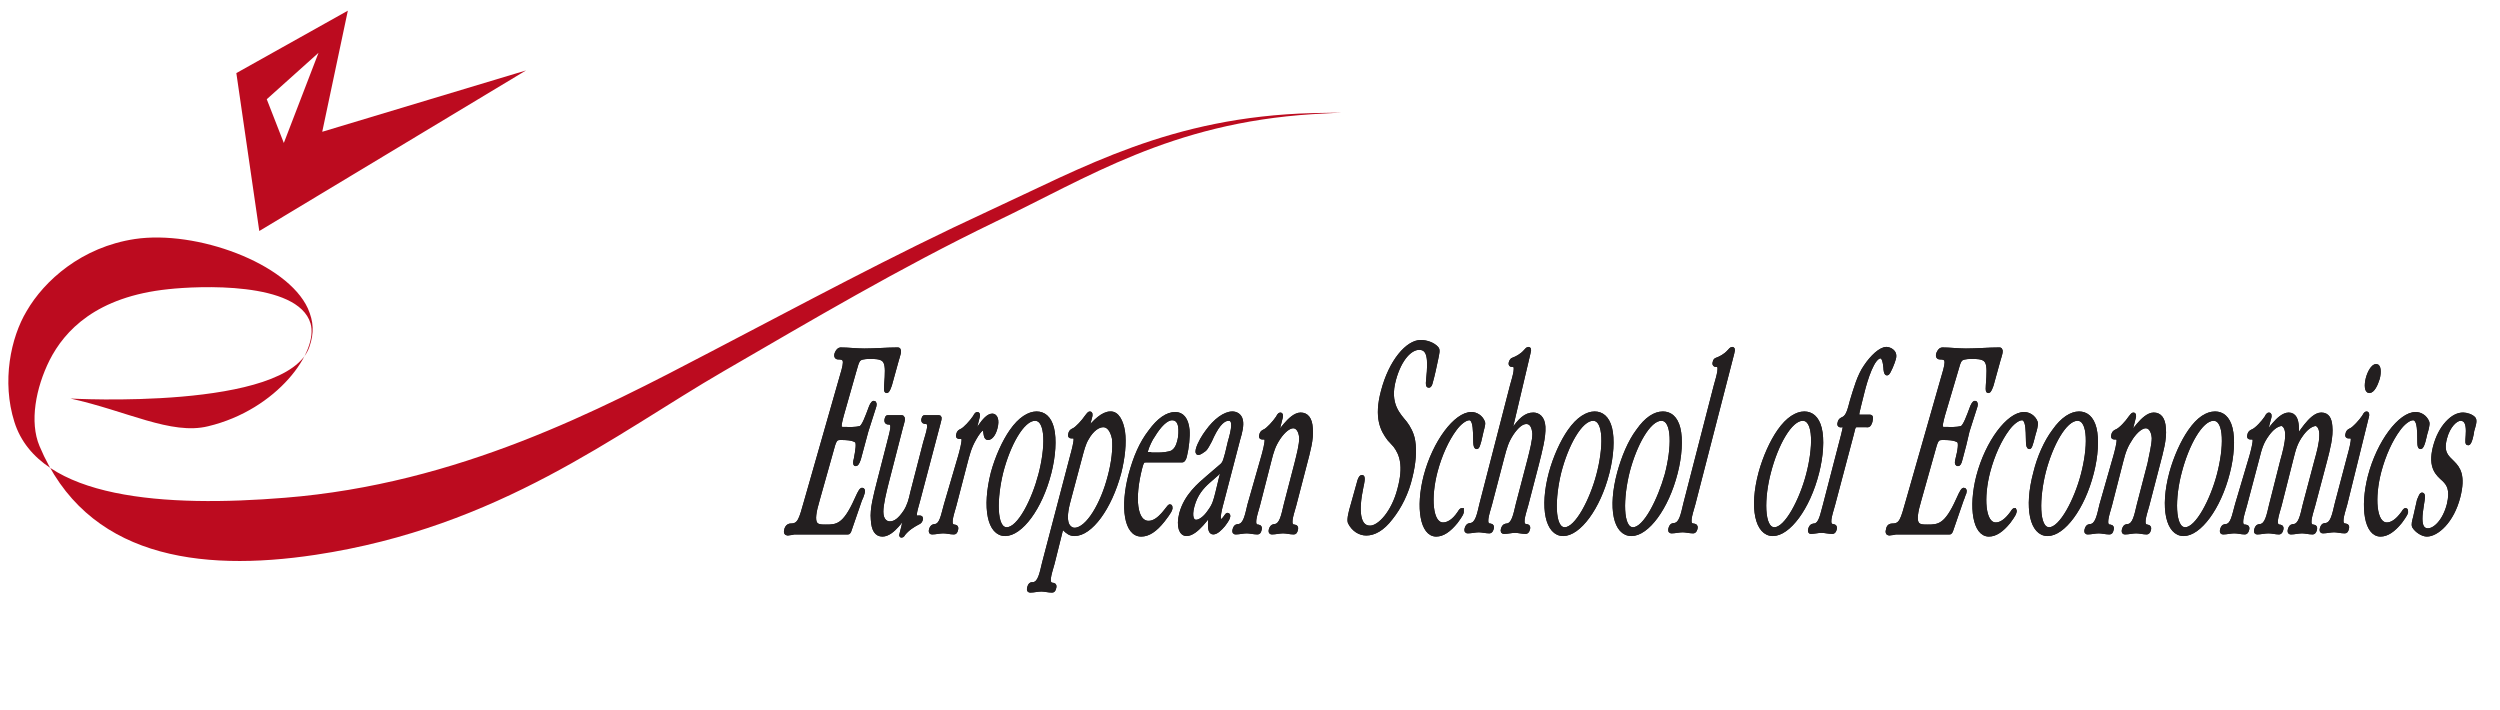 <?xml version="1.0" encoding="UTF-8"?> <!-- Generator: Adobe Illustrator 21.1.0, SVG Export Plug-In . SVG Version: 6.00 Build 0) --> <svg xmlns="http://www.w3.org/2000/svg" xmlns:xlink="http://www.w3.org/1999/xlink" id="Layer_1" x="0px" y="0px" viewBox="0 0 468.6 133.1" style="enable-background:new 0 0 468.6 133.1;" xml:space="preserve"> <style type="text/css"> .st0{fill-rule:evenodd;clip-rule:evenodd;fill:#231F20;stroke:#231F20;stroke-width:0.75;stroke-miterlimit:10;} .st1{fill:#231F20;stroke:#231F20;stroke-width:0.75;stroke-miterlimit:3.864;} .st2{fill:#BC0B1F;} </style> <g> <path class="st0" d="M175.9,79.4c0.1-0.5,0.4-1.2,0.1-1.2h-2.5c-0.2,0-0.3-0.1-0.4,0.3c-0.2,0.6,0.3,0.6,0.4,0.6 c1.2,0,0.5,1.8-0.1,3.9l-2.4,9.3c-0.3,1.4-0.6,2.5-1.3,3.6c-1,1.5-1.9,2.2-2.9,2.2c-0.8,0-1.6-0.6-1.6-2.2c0-1.4,0.6-3.8,1-5.4 l2.7-10.5c0.2-0.7,0.6-1.8,0.1-1.8h-2.4c-0.2,0-0.3-0.1-0.4,0.3c-0.2,0.7,0.2,0.7,0.4,0.7c1.2,0,0.5,1.8,0,3.9l-1.9,7.4 c-0.6,2.4-1.3,4.9-1.1,6.9c0.1,1.9,0.7,2.8,1.8,2.8c2,0,3.9-3.4,4.2-3.4c0.3,0-0.3,1.8-0.3,2l-0.3,1.2c-0.1,0.3-0.1,0.4,0,0.4 c0.1,0,0.3-0.2,0.3-0.3c0.9-1.1,1.8-1.6,2.7-2.1c0.2-0.1,0.5-0.2,0.6-0.6c0.1-0.3,0-0.4-0.2-0.4l-0.3,0c-1.1,0.2-0.5-1.3,0-3.2 L175.9,79.4z"></path> <path class="st1" d="M175.9,79.4c0.1-0.5,0.4-1.2,0.1-1.2h-2.5c-0.2,0-0.3-0.1-0.4,0.3c-0.2,0.6,0.3,0.6,0.4,0.6 c1.2,0,0.5,1.8-0.1,3.9l-2.4,9.3c-0.3,1.4-0.6,2.5-1.3,3.6c-1,1.5-1.9,2.2-2.9,2.2c-0.8,0-1.6-0.6-1.6-2.2c0-1.4,0.6-3.8,1-5.4 l2.7-10.5c0.2-0.7,0.6-1.8,0.1-1.8h-2.4c-0.2,0-0.3-0.1-0.4,0.3c-0.2,0.7,0.2,0.7,0.4,0.7c1.2,0,0.5,1.8,0,3.9l-1.9,7.4 c-0.6,2.4-1.3,4.9-1.1,6.9c0.1,1.9,0.7,2.8,1.8,2.8c2,0,3.9-3.4,4.2-3.4c0.3,0-0.3,1.8-0.3,2l-0.3,1.2c-0.1,0.3-0.1,0.4,0,0.4 c0.1,0,0.3-0.2,0.3-0.3c0.9-1.1,1.8-1.6,2.7-2.1c0.2-0.1,0.5-0.2,0.6-0.6c0.1-0.3,0-0.4-0.2-0.4l-0.3,0c-1.1,0.2-0.5-1.3,0-3.2 L175.9,79.4z"></path> <path class="st0" d="M177.3,94.6c-0.6,2.1-0.8,3.8-2,4c-0.2,0-0.6,0-0.8,0.7c-0.1,0.4,0,0.5,0.2,0.5c0.7,0,1.4-0.2,2.1-0.2 c0.7,0,1.3,0.2,2,0.2c0.2,0,0.3-0.1,0.4-0.5c0.2-0.6-0.2-0.6-0.4-0.6c-1.1-0.2-0.5-1.9,0.1-4l2-7.7c0.5-1.9,0.8-3.2,1.8-4.9 c0.4-0.7,1.1-1.8,1.6-1.8c0.6,0,0.2,1.8,0.9,1.8c0.5,0,1.1-0.7,1.4-1.9c0.4-1.5,0-2.3-0.6-2.3c-1.5,0-3.3,3.9-3.6,3.9 c-0.1,0,0.1-0.8,0.2-1l0.6-2.4c0.1-0.3,0.2-0.8,0-0.8c-0.2,0-0.4,0.4-0.5,0.6c-0.6,0.9-1.8,2.2-2.4,2.5c-0.2,0.1-0.6,0.2-0.7,0.8 c-0.1,0.3,0,0.4,0.2,0.4h0.3c0.2,0,0.5,0.1,0.5,0.4c0.1,0.5-0.4,2.4-0.6,3.1L177.3,94.6z"></path> <path class="st1" d="M177.3,94.6c-0.6,2.1-0.8,3.8-2,4c-0.2,0-0.6,0-0.8,0.7c-0.1,0.4,0,0.5,0.2,0.5c0.7,0,1.4-0.2,2.1-0.2 c0.7,0,1.3,0.2,2,0.2c0.2,0,0.3-0.1,0.4-0.5c0.2-0.6-0.2-0.6-0.4-0.6c-1.1-0.2-0.5-1.9,0.1-4l2-7.7c0.5-1.9,0.8-3.2,1.8-4.9 c0.4-0.7,1.1-1.8,1.6-1.8c0.6,0,0.2,1.8,0.9,1.8c0.5,0,1.1-0.7,1.4-1.9c0.4-1.5,0-2.3-0.6-2.3c-1.5,0-3.3,3.9-3.6,3.9 c-0.1,0,0.1-0.8,0.2-1l0.6-2.4c0.1-0.3,0.2-0.8,0-0.8c-0.2,0-0.4,0.4-0.5,0.6c-0.6,0.9-1.8,2.2-2.4,2.5c-0.2,0.1-0.6,0.2-0.7,0.8 c-0.1,0.3,0,0.4,0.2,0.4h0.3c0.2,0,0.5,0.1,0.5,0.4c0.1,0.5-0.4,2.4-0.6,3.1L177.3,94.6z"></path> <path class="st0" d="M188.4,100.1c2.9,0,6.6-4.8,8.3-11.5c0.8-3.1,1-6.3,0.5-8.3c-0.5-2-1.6-2.8-2.9-2.8c-1.4,0-3.1,1-4.7,3.3 c-1.4,2-2.7,4.9-3.5,7.8C184.4,95.3,185.5,100.1,188.4,100.1 M188.7,99.2c-2.4,0-2.2-6-1-10.8c1.3-5,3.9-9.9,6.3-9.9 c2.5,0,2.3,5.6,1,10.5C193.8,93.6,191.1,99.2,188.7,99.2"></path> <path class="st1" d="M188.4,100.1c2.9,0,6.6-4.8,8.3-11.5c0.8-3.1,1-6.3,0.5-8.3c-0.5-2-1.6-2.8-2.9-2.8c-1.4,0-3.1,1-4.7,3.3 c-1.4,2-2.7,4.9-3.5,7.8C184.4,95.3,185.5,100.1,188.4,100.1z M188.7,99.2c-2.4,0-2.2-6-1-10.8c1.3-5,3.9-9.9,6.3-9.9 c2.5,0,2.3,5.6,1,10.5C193.8,93.6,191.1,99.2,188.7,99.2z"></path> <path class="st0" d="M195.7,105.5c-0.5,2.1-0.8,3.8-2,4c-0.3,0-0.6-0.1-0.8,0.7c-0.1,0.4,0,0.5,0.2,0.5c0.7,0,1.4-0.2,2.1-0.2 c0.6,0,1.3,0.2,2,0.2c0.2,0,0.3-0.1,0.4-0.5c0.2-0.6-0.2-0.6-0.4-0.6c-1.1-0.2-0.5-1.9,0.1-4l1.3-5.2c0.1-0.3,0.3-1.5,0.5-1.5 c0.1,0,0.3,0.2,0.4,0.2c0.6,0.6,1.1,1,1.9,1c3,0,6.6-4.8,8.4-11.5c0.7-2.8,1-5.6,0.7-7.7c-0.3-1.9-1.1-3.5-2.4-3.4 c-1.3,0-2.9,1.4-4.5,3.5l0.7-2.7c0.1-0.3,0.2-0.8,0-0.8c-0.2,0-0.4,0.4-0.6,0.6c-0.6,0.9-1.8,2.2-2.4,2.5c-0.2,0.1-0.6,0.2-0.7,0.8 c-0.1,0.3,0,0.4,0.2,0.4h0.3c0.2,0,0.5,0.1,0.5,0.4c0.1,0.5-0.4,2.4-0.6,3.1L195.7,105.5z M208,89.3c-1.3,5.1-4.1,10-6.6,10 c-0.6,0-1.3-0.5-1.5-1.4c-0.3-1.3,0.1-3,0.6-4.8l2-7.5c0.3-1.1,0.6-2.4,1.2-3.4c1-1.8,2.2-2.5,3.1-2.5c1,0,1.7,1,2,2.5 C209,84.1,208.7,86.7,208,89.3"></path> <path class="st1" d="M195.7,105.5c-0.5,2.1-0.8,3.8-2,4c-0.3,0-0.6-0.1-0.8,0.7c-0.1,0.4,0,0.5,0.2,0.5c0.7,0,1.4-0.2,2.1-0.2 c0.6,0,1.3,0.2,2,0.2c0.2,0,0.3-0.1,0.4-0.5c0.2-0.6-0.2-0.6-0.4-0.6c-1.1-0.2-0.5-1.9,0.1-4l1.3-5.2c0.1-0.3,0.3-1.5,0.5-1.5 c0.1,0,0.3,0.2,0.4,0.2c0.6,0.6,1.1,1,1.9,1c3,0,6.6-4.8,8.4-11.5c0.7-2.8,1-5.6,0.7-7.7c-0.3-1.9-1.1-3.5-2.4-3.4 c-1.3,0-2.9,1.4-4.5,3.5l0.7-2.7c0.1-0.3,0.2-0.8,0-0.8c-0.2,0-0.4,0.4-0.6,0.6c-0.6,0.9-1.8,2.2-2.4,2.5c-0.2,0.1-0.6,0.2-0.7,0.8 c-0.1,0.3,0,0.4,0.2,0.4h0.3c0.2,0,0.5,0.1,0.5,0.4c0.1,0.5-0.4,2.4-0.6,3.1L195.7,105.5z M208,89.3c-1.3,5.1-4.1,10-6.6,10 c-0.6,0-1.3-0.5-1.5-1.4c-0.3-1.3,0.1-3,0.6-4.8l2-7.5c0.3-1.1,0.6-2.4,1.2-3.4c1-1.8,2.2-2.5,3.1-2.5c1,0,1.7,1,2,2.5 C209,84.1,208.7,86.7,208,89.3z"></path> <path class="st0" d="M221.6,86.3c0.2,0,0.4-0.4,0.5-0.8c0.4-1.6,0.6-3.7,0.5-4.9c-0.2-2.1-1.1-3-2.3-3c-1.5,0-3.1,1.1-4.7,3.3 c-1.7,2.2-2.8,4.8-3.7,8.1c-1.6,6.1-0.8,11.2,2,11.2c1.3,0,2.6-0.8,4.1-2.7c0.2-0.3,1.3-1.6,1.4-2.2c0-0.2,0-0.4-0.1-0.4 c-0.3,0-1.9,3.1-4,3.1c-2.6,0-3-4.7-1.6-10.2c0.4-1.6,0.6-1.5,1.3-1.5H221.6z M215.4,85.1c-0.2,0-0.8,0.1-0.6-0.6 c0.2-0.8,0.9-2.3,1.3-2.8c1.2-2,2.5-3.3,3.6-3.3c0.7,0,1.3,0.4,1.5,1.5c0.1,0.7,0.1,1.9-0.2,2.9c-0.3,1.2-0.8,1.7-1.3,2 c-0.7,0.3-1.9,0.4-2.6,0.4H215.4z"></path> <path class="st1" d="M221.6,86.3c0.2,0,0.4-0.4,0.5-0.8c0.4-1.6,0.6-3.7,0.5-4.9c-0.2-2.1-1.1-3-2.3-3c-1.5,0-3.1,1.1-4.7,3.3 c-1.7,2.2-2.8,4.8-3.7,8.1c-1.6,6.1-0.8,11.2,2,11.2c1.3,0,2.6-0.8,4.1-2.7c0.2-0.3,1.3-1.6,1.4-2.2c0-0.2,0-0.4-0.1-0.4 c-0.3,0-1.9,3.1-4,3.1c-2.6,0-3-4.7-1.6-10.2c0.4-1.6,0.6-1.5,1.3-1.5H221.6z M215.4,85.1c-0.2,0-0.8,0.1-0.6-0.6 c0.2-0.8,0.9-2.3,1.3-2.8c1.2-2,2.5-3.3,3.6-3.3c0.7,0,1.3,0.4,1.5,1.5c0.1,0.7,0.1,1.9-0.2,2.9c-0.3,1.2-0.8,1.7-1.3,2 c-0.7,0.3-1.9,0.4-2.6,0.4H215.4z"></path> <path class="st0" d="M226.4,89.5c-1.5,1.3-4.1,3.4-5,6.8c-0.6,2.4,0,3.8,1,3.8c1.9,0,4.2-3.7,4.4-3.7c0.3,0-0.5,3.4,0.6,3.4 c0.6,0,1.3-0.7,1.9-1.4c0.2-0.3,0.8-1,0.9-1.5c0.1-0.2,0-0.4-0.1-0.4c-0.2,0-0.7,1.2-1.3,1.2c-0.8,0,0-2.8,0.3-3.9l3-11.5 c0.4-1.3,0.7-2.6,0.5-3.5c-0.2-1-1-1.3-1.6-1.3c-1.4,0-3.2,1.3-4.7,3.4c-0.6,0.8-1.5,2.2-1.8,3.4c-0.1,0.5,0,0.6,0.1,0.6 c0.3,0,0.8-0.4,1.1-0.6c0.4-0.3,0.7-1,1.1-1.7c1.1-2.5,2.2-4.1,3.5-4.1c1.3,0,0.9,2,0.2,4.4L230,85c-0.5,1.8-0.5,1.9-1.5,2.7 L226.4,89.5z M228.8,88.2c0.1-0.1,0.2-0.2,0.3-0.2c0.2,0-0.1,1.2-0.2,1.4l-0.7,2.9c-0.4,1.6-0.6,2.4-1.5,3.6 c-0.8,1.2-1.8,1.9-2.5,1.9c-0.8,0-1.2-1-0.7-2.9c0.6-2.3,1.8-3.6,2.9-4.6L228.8,88.2z"></path> <path class="st1" d="M226.4,89.5c-1.5,1.3-4.1,3.4-5,6.8c-0.6,2.4,0,3.8,1,3.8c1.9,0,4.2-3.7,4.4-3.7c0.3,0-0.5,3.4,0.6,3.4 c0.6,0,1.3-0.7,1.9-1.4c0.2-0.3,0.8-1,0.9-1.5c0.1-0.2,0-0.4-0.1-0.4c-0.2,0-0.7,1.2-1.3,1.2c-0.8,0,0-2.8,0.3-3.9l3-11.5 c0.4-1.3,0.7-2.6,0.5-3.5c-0.2-1-1-1.3-1.6-1.3c-1.4,0-3.2,1.3-4.7,3.4c-0.6,0.8-1.5,2.2-1.8,3.4c-0.1,0.5,0,0.6,0.1,0.6 c0.3,0,0.8-0.4,1.1-0.6c0.4-0.3,0.7-1,1.1-1.7c1.1-2.5,2.2-4.1,3.5-4.1c1.3,0,0.9,2,0.2,4.4L230,85c-0.5,1.8-0.5,1.9-1.5,2.7 L226.4,89.5z M228.8,88.2c0.1-0.1,0.2-0.2,0.3-0.2c0.2,0-0.1,1.2-0.2,1.4l-0.7,2.9c-0.4,1.6-0.6,2.4-1.5,3.6 c-0.8,1.2-1.8,1.9-2.5,1.9c-0.8,0-1.2-1-0.7-2.9c0.6-2.3,1.8-3.6,2.9-4.6L228.8,88.2z"></path> <path class="st0" d="M234.2,94.6c-0.5,2.1-0.8,3.8-2,4c-0.3,0-0.6,0-0.8,0.7c-0.1,0.4,0,0.5,0.2,0.5c0.7,0,1.4-0.2,2.1-0.2 c0.6,0,1.3,0.2,2,0.2c0.2,0,0.3-0.1,0.4-0.5c0.2-0.6-0.2-0.6-0.4-0.6c-1.1-0.2-0.5-1.9,0.1-4l2.1-8.2c0.5-2,0.8-3,1.8-4.5 c0.9-1.3,1.9-2.1,2.7-2.1c0.8,0,1.4,0.8,1.5,2.2c0,1.3-0.5,3.2-0.9,4.8l-2,7.7c-0.5,2.1-0.8,3.8-2,4c-0.2,0-0.6,0-0.8,0.7 c-0.1,0.4,0,0.5,0.2,0.5c0.7,0,1.4-0.2,2.1-0.2c0.7,0,1.3,0.2,2,0.2c0.2,0,0.3-0.1,0.4-0.5c0.2-0.6-0.2-0.6-0.4-0.6 c-1.1-0.2-0.5-1.9,0.1-4l2-7.7c0.6-2.3,1.3-4.7,1.1-6.7c-0.1-1.8-0.8-2.6-1.9-2.6c-2,0-4.2,4-4.6,4l0.8-3.2c0.1-0.3,0.2-0.8,0-0.8 c-0.2,0-0.4,0.4-0.5,0.6c-0.6,0.9-1.8,2.2-2.4,2.5c-0.2,0.1-0.6,0.2-0.7,0.8c-0.1,0.3,0,0.4,0.2,0.4h0.3c0.2,0,0.5,0.1,0.5,0.4 c0.1,0.5-0.4,2.4-0.6,3.1L234.2,94.6z"></path> <path class="st1" d="M234.2,94.6c-0.5,2.1-0.8,3.8-2,4c-0.3,0-0.6,0-0.8,0.7c-0.1,0.4,0,0.5,0.2,0.5c0.7,0,1.4-0.2,2.1-0.2 c0.6,0,1.3,0.2,2,0.2c0.2,0,0.3-0.1,0.4-0.5c0.2-0.6-0.2-0.6-0.4-0.6c-1.1-0.2-0.5-1.9,0.1-4l2.1-8.2c0.5-2,0.8-3,1.8-4.5 c0.9-1.3,1.9-2.1,2.7-2.1c0.8,0,1.4,0.8,1.5,2.2c0,1.3-0.5,3.2-0.9,4.8l-2,7.7c-0.5,2.1-0.8,3.8-2,4c-0.2,0-0.6,0-0.8,0.7 c-0.1,0.4,0,0.5,0.2,0.5c0.7,0,1.4-0.2,2.1-0.2c0.7,0,1.3,0.2,2,0.2c0.2,0,0.3-0.1,0.4-0.5c0.2-0.6-0.2-0.6-0.4-0.6 c-1.1-0.2-0.5-1.9,0.1-4l2-7.7c0.6-2.3,1.3-4.7,1.1-6.7c-0.1-1.8-0.8-2.6-1.9-2.6c-2,0-4.2,4-4.6,4l0.8-3.2c0.1-0.3,0.2-0.8,0-0.8 c-0.2,0-0.4,0.4-0.5,0.6c-0.6,0.9-1.8,2.2-2.4,2.5c-0.2,0.1-0.6,0.2-0.7,0.8c-0.1,0.3,0,0.4,0.2,0.4h0.3c0.2,0,0.5,0.1,0.5,0.4 c0.1,0.5-0.4,2.4-0.6,3.1L234.2,94.6z"></path> <path class="st0" d="M277.6,81.3c0.1-0.6,0.5-1.7,0.4-2.1c-0.4-1.1-1.4-1.6-2.2-1.6c-2.9,0-6.9,5.2-8.6,11.7 c-1.5,5.9-0.6,10.9,2,10.9c1.2,0,2.4-0.8,3.7-2.4c0.2-0.3,1-1.3,1.1-1.8c0-0.2,0-0.4,0-0.4c-0.1,0-0.4,0.4-0.5,0.6 c-1,1.5-2.1,2.1-3,2.1c-2.4,0-2.7-5.1-1.4-10c0.8-3,2.1-5.9,3.6-7.9c0.8-1.1,1.9-2,2.7-2c1.7,0,0.7,5.4,1.4,5.4 C277.1,83.8,277.5,81.7,277.6,81.3"></path> <path class="st1" d="M277.6,81.3c0.1-0.6,0.5-1.7,0.4-2.1c-0.4-1.1-1.4-1.6-2.2-1.6c-2.9,0-6.9,5.2-8.6,11.7 c-1.5,5.9-0.6,10.9,2,10.9c1.2,0,2.4-0.8,3.7-2.4c0.2-0.3,1-1.3,1.1-1.8c0-0.2,0-0.4,0-0.4c-0.1,0-0.4,0.4-0.5,0.6 c-1,1.5-2.1,2.1-3,2.1c-2.4,0-2.7-5.1-1.4-10c0.8-3,2.1-5.9,3.6-7.9c0.8-1.1,1.9-2,2.7-2c1.7,0,0.7,5.4,1.4,5.4 C277.1,83.8,277.5,81.7,277.6,81.3z"></path> <path class="st0" d="M286.5,66.2c0.1-0.4,0.2-0.8,0-0.8c-0.2,0-0.4,0.3-0.6,0.5c-0.7,0.8-1.7,1.3-2.3,1.5c-0.1,0-0.3,0.2-0.4,0.5 c-0.2,0.6,0.2,0.5,0.4,0.5c1,0,0.3,2.1-0.2,3.9l-5.7,22.1c-0.5,2.1-0.8,3.8-2,4c-0.2,0-0.6,0-0.8,0.7c-0.1,0.4,0,0.5,0.2,0.5 c0.7,0,1.4-0.2,2.1-0.2c0.6,0,1.3,0.2,2,0.2c0.1,0,0.3-0.1,0.4-0.5c0.2-0.6-0.2-0.6-0.4-0.6c-1.1-0.2-0.5-1.9,0.1-4l2.3-8.8 c0.5-1.9,0.8-3,1.8-4.5c0.9-1.3,1.8-2.1,2.7-2.1c0.9,0,1.4,0.8,1.5,2.2c0,1.3-0.5,3.2-0.9,4.8l-2.2,8.4c-0.5,2.1-0.8,3.8-2,4 c-0.2,0-0.6,0-0.8,0.7c-0.1,0.4,0,0.5,0.2,0.5c0.7,0,1.4-0.2,2.1-0.2c0.6,0,1.3,0.2,2,0.2c0.1,0,0.3-0.1,0.4-0.5 c0.2-0.6-0.2-0.6-0.4-0.6c-1.1-0.2-0.5-1.9,0.1-4l2-7.7c0.6-2.4,1.3-5,1.2-6.9c-0.1-1.7-1-2.3-1.9-2.3c-1.4,0-2.5,1-3.9,3.1 c-0.1,0.1-0.3,0.3-0.4,0.3c-0.1,0-0.1-0.2,0-0.5L286.5,66.2z"></path> <path class="st1" d="M286.5,66.2c0.1-0.4,0.2-0.8,0-0.8c-0.2,0-0.4,0.3-0.6,0.5c-0.7,0.8-1.7,1.3-2.3,1.5c-0.1,0-0.3,0.2-0.4,0.5 c-0.2,0.6,0.2,0.5,0.4,0.5c1,0,0.3,2.1-0.2,3.9l-5.7,22.1c-0.5,2.1-0.8,3.8-2,4c-0.2,0-0.6,0-0.8,0.7c-0.1,0.4,0,0.5,0.2,0.5 c0.7,0,1.4-0.2,2.1-0.2c0.6,0,1.3,0.2,2,0.2c0.1,0,0.3-0.1,0.4-0.5c0.2-0.6-0.2-0.6-0.4-0.6c-1.1-0.2-0.5-1.9,0.1-4l2.3-8.8 c0.5-1.9,0.8-3,1.8-4.5c0.9-1.3,1.8-2.1,2.7-2.1c0.9,0,1.4,0.8,1.5,2.2c0,1.3-0.5,3.2-0.9,4.8l-2.2,8.4c-0.5,2.1-0.8,3.8-2,4 c-0.2,0-0.6,0-0.8,0.7c-0.1,0.4,0,0.5,0.2,0.5c0.7,0,1.4-0.2,2.1-0.2c0.6,0,1.3,0.2,2,0.2c0.1,0,0.3-0.1,0.4-0.5 c0.2-0.6-0.2-0.6-0.4-0.6c-1.1-0.2-0.5-1.9,0.1-4l2-7.7c0.6-2.4,1.3-5,1.2-6.9c-0.1-1.7-1-2.3-1.9-2.3c-1.4,0-2.5,1-3.9,3.1 c-0.1,0.1-0.3,0.3-0.4,0.3c-0.1,0-0.1-0.2,0-0.5L286.5,66.2z"></path> <path class="st0" d="M293,100.1c2.9,0,6.6-4.8,8.3-11.5c0.8-3.1,1-6.3,0.5-8.3c-0.5-2-1.6-2.8-2.9-2.8c-1.4,0-3.1,1-4.7,3.3 c-1.4,2-2.7,4.9-3.5,7.8C288.9,95.3,290.1,100.1,293,100.1 M293.3,99.2c-2.4,0-2.2-6-1-10.8c1.3-5,3.9-9.9,6.3-9.9 c2.5,0,2.3,5.6,1,10.5C298.4,93.6,295.6,99.2,293.3,99.2"></path> <path class="st1" d="M293,100.1c2.9,0,6.6-4.8,8.3-11.5c0.8-3.1,1-6.3,0.5-8.3c-0.5-2-1.6-2.8-2.9-2.8c-1.4,0-3.1,1-4.7,3.3 c-1.4,2-2.7,4.9-3.5,7.8C288.9,95.3,290.1,100.1,293,100.1z M293.3,99.2c-2.4,0-2.2-6-1-10.8c1.3-5,3.9-9.9,6.3-9.9 c2.5,0,2.3,5.6,1,10.5C298.4,93.6,295.6,99.2,293.3,99.2z"></path> <path class="st0" d="M305.8,100.1c2.9,0,6.6-4.8,8.3-11.5c0.8-3.1,1-6.3,0.5-8.3c-0.5-2-1.6-2.8-2.9-2.8c-1.5,0-3.1,1-4.7,3.3 c-1.5,2-2.7,4.9-3.5,7.8C301.7,95.3,302.8,100.1,305.8,100.1 M306.1,99.2c-2.4,0-2.2-6-1-10.8c1.3-5,3.9-9.9,6.3-9.9 c2.5,0,2.3,5.6,1,10.5C311.1,93.6,308.4,99.2,306.1,99.2"></path> <path class="st1" d="M305.8,100.1c2.9,0,6.6-4.8,8.3-11.5c0.8-3.1,1-6.3,0.5-8.3c-0.5-2-1.6-2.8-2.9-2.8c-1.5,0-3.1,1-4.7,3.3 c-1.5,2-2.7,4.9-3.5,7.8C301.7,95.3,302.8,100.1,305.8,100.1z M306.1,99.2c-2.4,0-2.2-6-1-10.8c1.3-5,3.9-9.9,6.3-9.9 c2.5,0,2.3,5.6,1,10.5C311.1,93.6,308.4,99.2,306.1,99.2z"></path> <path class="st0" d="M324.7,66.2c0.1-0.4,0.2-0.8,0-0.8c-0.2,0-0.4,0.3-0.6,0.5c-0.7,0.8-1.7,1.3-2.3,1.5c-0.1,0-0.4,0.2-0.4,0.5 c-0.2,0.6,0.3,0.5,0.4,0.5c1,0,0.3,2.1-0.2,3.9l-5.7,22.1c-0.5,2.1-0.8,3.8-2,4c-0.3,0-0.6,0-0.8,0.7c-0.1,0.4,0,0.5,0.2,0.5 c0.7,0,1.4-0.2,2.1-0.2c0.6,0,1.3,0.2,2,0.2c0.1,0,0.3-0.1,0.4-0.5c0.2-0.6-0.3-0.6-0.5-0.6c-1.1-0.2-0.5-1.9,0.1-4L324.7,66.2z"></path> <path class="st1" d="M324.7,66.2c0.1-0.4,0.2-0.8,0-0.8c-0.2,0-0.4,0.3-0.6,0.5c-0.7,0.8-1.7,1.3-2.3,1.5c-0.1,0-0.4,0.2-0.4,0.5 c-0.2,0.6,0.3,0.5,0.4,0.5c1,0,0.3,2.1-0.2,3.9l-5.7,22.1c-0.5,2.1-0.8,3.8-2,4c-0.3,0-0.6,0-0.8,0.7c-0.1,0.4,0,0.5,0.2,0.5 c0.7,0,1.4-0.2,2.1-0.2c0.6,0,1.3,0.2,2,0.2c0.1,0,0.3-0.1,0.4-0.5c0.2-0.6-0.3-0.6-0.5-0.6c-1.1-0.2-0.5-1.9,0.1-4L324.7,66.2z"></path> <path class="st0" d="M332.3,100.1c2.9,0,6.6-4.8,8.3-11.5c0.8-3.1,1-6.3,0.5-8.3c-0.5-2-1.6-2.8-2.9-2.8c-1.4,0-3.1,1-4.7,3.3 c-1.4,2-2.7,4.9-3.5,7.8C328.2,95.3,329.4,100.1,332.3,100.1 M332.6,99.2c-2.4,0-2.3-6-1-10.8c1.3-5,3.9-9.9,6.3-9.9 c2.5,0,2.3,5.6,1,10.5C337.7,93.6,334.9,99.2,332.6,99.2"></path> <path class="st1" d="M332.3,100.1c2.9,0,6.6-4.8,8.3-11.5c0.8-3.1,1-6.3,0.5-8.3c-0.5-2-1.6-2.8-2.9-2.8c-1.4,0-3.1,1-4.7,3.3 c-1.4,2-2.7,4.9-3.5,7.8C328.2,95.3,329.4,100.1,332.3,100.1z M332.6,99.2c-2.4,0-2.3-6-1-10.8c1.3-5,3.9-9.9,6.3-9.9 c2.5,0,2.3,5.6,1,10.5C337.7,93.6,334.9,99.2,332.6,99.2z"></path> <path class="st0" d="M347.1,81.4c0.4-1.7,0.4-1.7,1.2-1.7h1.5c0.3,0,0.5,0.2,0.8-0.7c0.1-0.6,0.2-0.9-0.1-0.9h-1.7 c-0.9,0-0.8-0.1-0.3-2.2l0.6-2.4c0.6-2.4,1.9-6.7,3.4-6.7c0.6,0,0.8,1.1,0.9,2.1c0,0.4,0.1,1.1,0.3,1.1c0.3,0,1.2-2.3,1.3-2.8 c0.4-1.4-1-1.8-1.4-1.8c-1.1,0-2.7,1.5-3.9,3.3c-1.2,1.7-1.9,4.2-2.6,6.5c-0.4,1.5-0.7,2.9-1.6,3.3c-0.2,0.1-0.6,0.2-0.7,0.8 c-0.2,0.6,0.4,0.4,0.5,0.4c0.7,0,0.5,0.3,0.2,1.7l-3.4,13.1c-0.6,2.1-0.8,3.8-2,4c-0.2,0-0.6,0-0.8,0.7c-0.1,0.4,0,0.5,0.1,0.5 c0.6,0,1.4-0.2,2-0.2c0.7,0,1.3,0.2,2.1,0.2c0.1,0,0.3-0.1,0.4-0.5c0.2-0.6-0.3-0.6-0.4-0.6c-1.1-0.2-0.5-1.9,0.1-4L347.1,81.4z"></path> <path class="st1" d="M347.1,81.4c0.4-1.7,0.4-1.7,1.2-1.7h1.5c0.3,0,0.5,0.2,0.8-0.7c0.1-0.6,0.2-0.9-0.1-0.9h-1.7 c-0.9,0-0.8-0.1-0.3-2.2l0.6-2.4c0.6-2.4,1.9-6.7,3.4-6.7c0.6,0,0.8,1.1,0.9,2.1c0,0.4,0.1,1.1,0.3,1.1c0.3,0,1.2-2.3,1.3-2.8 c0.4-1.4-1-1.8-1.4-1.8c-1.1,0-2.7,1.5-3.9,3.3c-1.2,1.7-1.9,4.2-2.6,6.5c-0.4,1.5-0.7,2.9-1.6,3.3c-0.2,0.1-0.6,0.2-0.7,0.8 c-0.2,0.6,0.4,0.4,0.5,0.4c0.7,0,0.5,0.3,0.2,1.7l-3.4,13.1c-0.6,2.1-0.8,3.8-2,4c-0.2,0-0.6,0-0.8,0.7c-0.1,0.4,0,0.5,0.1,0.5 c0.6,0,1.4-0.2,2-0.2c0.7,0,1.3,0.2,2.1,0.2c0.1,0,0.3-0.1,0.4-0.5c0.2-0.6-0.3-0.6-0.4-0.6c-1.1-0.2-0.5-1.9,0.1-4L347.1,81.4z"></path> <path class="st0" d="M381.2,81.3c0.2-0.6,0.5-1.7,0.4-2.1c-0.4-1.1-1.4-1.6-2.2-1.6c-2.9,0-6.9,5.2-8.6,11.7 c-1.5,5.9-0.6,10.9,2,10.9c1.2,0,2.4-0.8,3.7-2.4c0.2-0.3,1-1.3,1.1-1.8c0.1-0.2,0-0.4,0-0.4c-0.1,0-0.4,0.4-0.5,0.6 c-1.1,1.5-2.1,2.1-3,2.1c-2.4,0-2.7-5.1-1.4-10c0.8-3,2.1-5.9,3.6-7.9c0.8-1.1,1.9-2,2.7-2c1.7,0,0.7,5.4,1.4,5.4 C380.6,83.8,381.1,81.7,381.2,81.3"></path> <path class="st1" d="M381.2,81.3c0.2-0.6,0.5-1.7,0.4-2.1c-0.4-1.1-1.4-1.6-2.2-1.6c-2.9,0-6.9,5.2-8.6,11.7 c-1.5,5.9-0.6,10.9,2,10.9c1.2,0,2.4-0.8,3.7-2.4c0.2-0.3,1-1.3,1.1-1.8c0.1-0.2,0-0.4,0-0.4c-0.1,0-0.4,0.4-0.5,0.6 c-1.1,1.5-2.1,2.1-3,2.1c-2.4,0-2.7-5.1-1.4-10c0.8-3,2.1-5.9,3.6-7.9c0.8-1.1,1.9-2,2.7-2c1.7,0,0.7,5.4,1.4,5.4 C380.6,83.8,381.1,81.7,381.2,81.3z"></path> <path class="st0" d="M383.8,100.1c2.9,0,6.6-4.8,8.3-11.5c0.8-3.1,1-6.3,0.5-8.3c-0.5-2-1.6-2.8-2.9-2.8c-1.4,0-3.1,1-4.7,3.3 c-1.5,2-2.8,4.9-3.5,7.8C379.7,95.3,380.9,100.1,383.8,100.1 M384.1,99.2c-2.4,0-2.2-6-1-10.8c1.3-5,3.9-9.9,6.3-9.9 c2.5,0,2.3,5.6,1,10.5C389.2,93.6,386.4,99.2,384.1,99.2"></path> <path class="st1" d="M383.8,100.1c2.9,0,6.6-4.8,8.3-11.5c0.8-3.1,1-6.3,0.5-8.3c-0.5-2-1.6-2.8-2.9-2.8c-1.4,0-3.1,1-4.7,3.3 c-1.5,2-2.8,4.9-3.5,7.8C379.7,95.3,380.9,100.1,383.8,100.1z M384.1,99.2c-2.4,0-2.2-6-1-10.8c1.3-5,3.9-9.9,6.3-9.9 c2.5,0,2.3,5.6,1,10.5C389.2,93.6,386.4,99.2,384.1,99.2z"></path> <path class="st0" d="M393.9,94.6c-0.5,2.1-0.8,3.8-2,4c-0.3,0-0.6,0-0.8,0.7c-0.1,0.4,0,0.5,0.2,0.5c0.7,0,1.4-0.2,2.1-0.2 c0.6,0,1.3,0.2,2,0.2c0.2,0,0.3-0.1,0.4-0.5c0.2-0.6-0.2-0.6-0.4-0.6c-1.1-0.2-0.5-1.9,0.1-4l2.1-8.2c0.5-2,0.9-3,1.9-4.5 c0.9-1.3,1.9-2.1,2.7-2.1c0.8,0,1.4,0.8,1.5,2.2c0,1.3-0.5,3.2-0.8,4.8l-2,7.7c-0.5,2.1-0.8,3.8-2,4c-0.3,0-0.6,0-0.8,0.7 c-0.1,0.4,0,0.5,0.2,0.5c0.7,0,1.4-0.2,2.1-0.2c0.7,0,1.3,0.2,2,0.2c0.1,0,0.3-0.1,0.4-0.5c0.2-0.6-0.3-0.6-0.4-0.6 c-1.1-0.2-0.5-1.9,0.1-4l2-7.7c0.6-2.3,1.3-4.7,1.1-6.7c-0.1-1.8-0.8-2.6-1.9-2.6c-2,0-4.2,4-4.6,4l0.8-3.2c0.1-0.3,0.2-0.8,0-0.8 c-0.2,0-0.4,0.4-0.6,0.6c-0.6,0.9-1.8,2.2-2.5,2.5c-0.2,0.1-0.6,0.2-0.7,0.8c-0.1,0.3,0,0.4,0.2,0.4h0.3c0.2,0,0.5,0.1,0.5,0.4 c0.1,0.5-0.4,2.4-0.6,3.1L393.9,94.6z"></path> <path class="st1" d="M393.9,94.6c-0.5,2.1-0.8,3.8-2,4c-0.3,0-0.6,0-0.8,0.7c-0.1,0.4,0,0.5,0.2,0.5c0.7,0,1.4-0.2,2.1-0.2 c0.6,0,1.3,0.2,2,0.2c0.2,0,0.3-0.1,0.4-0.5c0.2-0.6-0.2-0.6-0.4-0.6c-1.1-0.2-0.5-1.9,0.1-4l2.1-8.2c0.5-2,0.9-3,1.9-4.5 c0.9-1.3,1.9-2.1,2.7-2.1c0.8,0,1.4,0.8,1.5,2.2c0,1.3-0.5,3.2-0.8,4.8l-2,7.7c-0.5,2.1-0.8,3.8-2,4c-0.3,0-0.6,0-0.8,0.7 c-0.1,0.4,0,0.5,0.2,0.5c0.7,0,1.4-0.2,2.1-0.2c0.7,0,1.3,0.2,2,0.2c0.1,0,0.3-0.1,0.4-0.5c0.2-0.6-0.3-0.6-0.4-0.6 c-1.1-0.2-0.5-1.9,0.1-4l2-7.7c0.6-2.3,1.3-4.7,1.1-6.7c-0.1-1.8-0.8-2.6-1.9-2.6c-2,0-4.2,4-4.6,4l0.8-3.2c0.1-0.3,0.2-0.8,0-0.8 c-0.2,0-0.4,0.4-0.6,0.6c-0.6,0.9-1.8,2.2-2.5,2.5c-0.2,0.1-0.6,0.2-0.7,0.8c-0.1,0.3,0,0.4,0.2,0.4h0.3c0.2,0,0.5,0.1,0.5,0.4 c0.1,0.5-0.4,2.4-0.6,3.1L393.9,94.6z"></path> <path class="st0" d="M409.3,100.1c2.9,0,6.6-4.8,8.3-11.5c0.8-3.1,1-6.3,0.5-8.3c-0.5-2-1.6-2.8-2.9-2.8c-1.5,0-3.1,1-4.7,3.3 c-1.4,2-2.7,4.9-3.5,7.8C405.2,95.3,406.4,100.1,409.3,100.1 M409.6,99.2c-2.4,0-2.3-6-1-10.8c1.3-5,3.9-9.9,6.3-9.9 c2.5,0,2.3,5.6,1,10.5C414.7,93.6,411.9,99.2,409.6,99.2"></path> <path class="st1" d="M409.3,100.1c2.9,0,6.6-4.8,8.3-11.5c0.8-3.1,1-6.3,0.5-8.3c-0.5-2-1.6-2.8-2.9-2.8c-1.5,0-3.1,1-4.7,3.3 c-1.4,2-2.7,4.9-3.5,7.8C405.2,95.3,406.4,100.1,409.3,100.1z M409.6,99.2c-2.4,0-2.3-6-1-10.8c1.3-5,3.9-9.9,6.3-9.9 c2.5,0,2.3,5.6,1,10.5C414.7,93.6,411.9,99.2,409.6,99.2z"></path> <path class="st0" d="M419.3,94.6c-0.6,2.1-0.8,3.8-2,4c-0.3,0-0.6,0-0.8,0.7c-0.1,0.4,0,0.5,0.2,0.5c0.7,0,1.4-0.2,2.1-0.2 c0.7,0,1.3,0.2,2,0.2c0.1,0,0.3-0.1,0.4-0.5c0.2-0.6-0.2-0.6-0.5-0.6c-1.1-0.2-0.5-1.9,0.1-4l2.3-8.7c0.5-2,0.8-3.1,1.9-4.6 c0.8-1.1,1.6-1.7,2.4-1.9c0.7-0.2,1.4,0.7,1.3,2.2c0,1.3-0.5,3.2-0.9,4.6l-2.1,8.3c-0.5,2.1-0.8,3.8-2,4c-0.3,0-0.6,0-0.8,0.7 c-0.1,0.4,0,0.5,0.2,0.5c0.6,0,1.4-0.2,2.1-0.2c0.7,0,1.3,0.2,2,0.2c0.1,0,0.3-0.1,0.4-0.5c0.2-0.6-0.2-0.6-0.4-0.6 c-1.1-0.2-0.5-1.9,0.1-4l2.2-8.7c0.5-2,0.8-3.1,1.9-4.6c0.8-1.1,1.6-1.7,2.4-1.9c0.7-0.2,1.4,0.7,1.3,2.2c0,1.3-0.5,3.2-0.9,4.6 l-2.2,8.3c-0.5,2.1-0.8,3.8-2,4c-0.3,0-0.6,0-0.8,0.7c-0.1,0.4,0,0.5,0.2,0.5c0.7,0,1.4-0.2,2.1-0.2c0.6,0,1.3,0.2,2,0.2 c0.1,0,0.3-0.1,0.4-0.5c0.2-0.6-0.2-0.6-0.4-0.6c-1.1-0.2-0.5-1.9,0.1-4l2.2-8.3c0.6-2.3,1.2-4.6,1-6.5c-0.1-1.3-0.5-2.2-1.7-2.2 c-2,0-4.2,4.2-4.5,4.2c-0.3,0,0.6-4.2-1.6-4.2c-1.9,0-4,3.7-4.3,3.7c-0.2,0,0.4-2.2,0.6-2.9c0.1-0.3,0.2-0.8,0-0.8 c-0.2,0-0.4,0.4-0.5,0.6c-0.6,0.9-1.8,2.2-2.5,2.5c-0.2,0.1-0.6,0.2-0.7,0.8c-0.1,0.3,0,0.4,0.2,0.4h0.3c0.2,0,0.5,0.1,0.5,0.4 c0.1,0.5-0.4,2.4-0.6,3.1L419.3,94.6z"></path> <path class="st1" d="M419.3,94.6c-0.6,2.1-0.8,3.8-2,4c-0.3,0-0.6,0-0.8,0.7c-0.1,0.4,0,0.5,0.2,0.5c0.7,0,1.4-0.2,2.1-0.2 c0.7,0,1.3,0.2,2,0.2c0.1,0,0.3-0.1,0.4-0.5c0.2-0.6-0.2-0.6-0.5-0.6c-1.1-0.2-0.5-1.9,0.1-4l2.3-8.7c0.5-2,0.8-3.1,1.9-4.6 c0.8-1.1,1.6-1.7,2.4-1.9c0.7-0.2,1.4,0.7,1.3,2.2c0,1.3-0.5,3.2-0.9,4.6l-2.1,8.3c-0.5,2.1-0.8,3.8-2,4c-0.3,0-0.6,0-0.8,0.7 c-0.1,0.4,0,0.5,0.2,0.5c0.6,0,1.4-0.2,2.1-0.2c0.7,0,1.3,0.2,2,0.2c0.1,0,0.3-0.1,0.4-0.5c0.2-0.6-0.2-0.6-0.4-0.6 c-1.1-0.2-0.5-1.9,0.1-4l2.2-8.7c0.5-2,0.8-3.1,1.9-4.6c0.8-1.1,1.6-1.7,2.4-1.9c0.7-0.2,1.4,0.7,1.3,2.2c0,1.3-0.5,3.2-0.9,4.6 l-2.2,8.3c-0.5,2.1-0.8,3.8-2,4c-0.3,0-0.6,0-0.8,0.7c-0.1,0.4,0,0.5,0.2,0.5c0.7,0,1.4-0.2,2.1-0.2c0.6,0,1.3,0.2,2,0.2 c0.1,0,0.3-0.1,0.4-0.5c0.2-0.6-0.2-0.6-0.4-0.6c-1.1-0.2-0.5-1.9,0.1-4l2.2-8.3c0.6-2.3,1.2-4.6,1-6.5c-0.1-1.3-0.5-2.2-1.7-2.2 c-2,0-4.2,4.2-4.5,4.2c-0.3,0,0.6-4.2-1.6-4.2c-1.9,0-4,3.7-4.3,3.7c-0.2,0,0.4-2.2,0.6-2.9c0.1-0.3,0.2-0.8,0-0.8 c-0.2,0-0.4,0.4-0.5,0.6c-0.6,0.9-1.8,2.2-2.5,2.5c-0.2,0.1-0.6,0.2-0.7,0.8c-0.1,0.3,0,0.4,0.2,0.4h0.3c0.2,0,0.5,0.1,0.5,0.4 c0.1,0.5-0.4,2.4-0.6,3.1L419.3,94.6z"></path> <path class="st0" d="M443.6,78.3c0.1-0.3,0.2-0.8,0-0.8c-0.2,0-0.4,0.4-0.5,0.6c-0.6,0.9-1.8,2.2-2.4,2.5c-0.2,0.1-0.6,0.2-0.7,0.8 c-0.1,0.3,0,0.4,0.2,0.4h0.3c0.2,0,0.5,0.1,0.5,0.4c0.1,0.5-0.4,2.4-0.6,3.1l-2.4,9.1c-0.5,2.1-0.8,3.8-2,4c-0.3,0-0.6,0-0.8,0.7 c-0.1,0.4,0,0.5,0.2,0.5c0.7,0,1.4-0.2,2.1-0.2c0.6,0,1.3,0.2,2,0.2c0.2,0,0.3-0.1,0.4-0.5c0.2-0.6-0.2-0.6-0.4-0.6 c-1.1-0.2-0.5-1.9,0.1-4L443.6,78.3z M444.1,73.3c0.6,0,1.2-1.1,1.6-2.4c0.3-1.2,0.2-2.3-0.3-2.3c-0.6,0-1.3,1.2-1.6,2.4 C443.5,72.2,443.6,73.3,444.1,73.3"></path> <path class="st1" d="M443.6,78.3c0.1-0.3,0.2-0.8,0-0.8c-0.2,0-0.4,0.4-0.5,0.6c-0.6,0.9-1.8,2.2-2.4,2.5c-0.2,0.1-0.6,0.2-0.7,0.8 c-0.1,0.3,0,0.4,0.2,0.4h0.3c0.2,0,0.5,0.1,0.5,0.4c0.1,0.5-0.4,2.4-0.6,3.1l-2.4,9.1c-0.5,2.1-0.8,3.8-2,4c-0.3,0-0.6,0-0.8,0.7 c-0.1,0.4,0,0.5,0.2,0.5c0.7,0,1.4-0.2,2.1-0.2c0.6,0,1.3,0.2,2,0.2c0.2,0,0.3-0.1,0.4-0.5c0.2-0.6-0.2-0.6-0.4-0.6 c-1.1-0.2-0.5-1.9,0.1-4L443.6,78.3z M444.1,73.3c0.6,0,1.2-1.1,1.6-2.4c0.3-1.2,0.2-2.3-0.3-2.3c-0.6,0-1.3,1.2-1.6,2.4 C443.5,72.2,443.6,73.3,444.1,73.3z"></path> <path class="st0" d="M454.6,81.3c0.2-0.6,0.5-1.7,0.4-2.1c-0.4-1.1-1.4-1.6-2.2-1.6c-2.9,0-6.9,5.2-8.6,11.7 c-1.5,5.9-0.6,10.9,2,10.9c1.2,0,2.4-0.8,3.7-2.4c0.2-0.3,1-1.3,1.1-1.8c0-0.2,0-0.4-0.1-0.4c-0.1,0-0.4,0.4-0.5,0.6 c-1.1,1.5-2.1,2.1-3,2.1c-2.4,0-2.7-5.1-1.4-10c0.8-3,2.1-5.9,3.6-7.9c0.8-1.1,1.9-2,2.7-2c1.8,0,0.8,5.4,1.4,5.4 C454.1,83.8,454.5,81.7,454.6,81.3"></path> <path class="st1" d="M454.6,81.3c0.2-0.6,0.5-1.7,0.4-2.1c-0.4-1.1-1.4-1.6-2.2-1.6c-2.9,0-6.9,5.2-8.6,11.7 c-1.5,5.9-0.6,10.9,2,10.9c1.2,0,2.4-0.8,3.7-2.4c0.2-0.3,1-1.3,1.1-1.8c0-0.2,0-0.4-0.1-0.4c-0.1,0-0.4,0.4-0.5,0.6 c-1.1,1.5-2.1,2.1-3,2.1c-2.4,0-2.7-5.1-1.4-10c0.8-3,2.1-5.9,3.6-7.9c0.8-1.1,1.9-2,2.7-2c1.8,0,0.8,5.4,1.4,5.4 C454.1,83.8,454.5,81.7,454.6,81.3z"></path> <path class="st0" d="M452.7,96.9c-0.2,0.8-0.4,1.4-0.2,1.8c0.5,0.8,1.6,1.5,2.4,1.5c1.8,0,4.7-2.4,5.9-7.1c2-7.9-4-5.4-2.5-11 c0.6-2.3,2-3.6,2.9-3.6c2.3,0,0.9,4.6,1.4,4.6c0.4,0,0.8-2.1,0.8-2.4c0.2-0.7,0.6-1.8,0.3-2.2c-0.4-0.5-1.4-0.8-2-0.8 c-0.9,0-1.9,0.4-3,1.6c-1,1.1-1.8,2.6-2.3,4.5c-1,3.9,0.6,5.1,1.7,6.1c0.8,0.8,1.6,1.8,0.9,4.7c-0.8,3.1-2.6,4.8-3.9,4.8 c-2.9,0-0.3-6.7-1.1-6.7c-0.2,0-0.4,0.7-0.6,1.1L452.7,96.9z"></path> <path class="st1" d="M452.7,96.9c-0.2,0.8-0.4,1.4-0.2,1.8c0.5,0.8,1.6,1.5,2.4,1.5c1.8,0,4.7-2.4,5.9-7.1c2-7.9-4-5.4-2.5-11 c0.6-2.3,2-3.6,2.9-3.6c2.3,0,0.9,4.6,1.4,4.6c0.4,0,0.8-2.1,0.8-2.4c0.2-0.7,0.6-1.8,0.3-2.2c-0.4-0.5-1.4-0.8-2-0.8 c-0.9,0-1.9,0.4-3,1.6c-1,1.1-1.8,2.6-2.3,4.5c-1,3.9,0.6,5.1,1.7,6.1c0.8,0.8,1.6,1.8,0.9,4.7c-0.8,3.1-2.6,4.8-3.9,4.8 c-2.9,0-0.3-6.7-1.1-6.7c-0.2,0-0.4,0.7-0.6,1.1L452.7,96.9z"></path> <path class="st0" d="M261.5,83.5c1.2,1.6,2,3.8,0.8,8.2c-1.1,4.3-3.7,7.2-5.5,7.2c-2.2,0-2.6-3-1.6-7.7c0.1-0.4,0.4-1.8,0.1-1.8 c-0.3,0-0.5,0.7-0.6,1.1c-0.4,1.4-0.8,2.8-1.2,4.3c-0.3,1-0.7,2.5-0.5,3.1c0.7,1.4,1.9,2.1,3.1,2.1c1.4,0,3-0.8,4.6-2.9 c1.6-2,3-4.7,3.7-7.8c0.6-2.4,0.8-4.8,0.5-6.6c-0.2-1.4-0.9-2.6-1.5-3.4c-1.2-1.5-3.4-3.5-2.1-8.2c1.1-4,3.1-5.9,4.7-5.9 c1.9,0,2.1,2,1.7,5.8c0,0.4-0.2,1.3,0.1,1.3c0.2,0,0.3-0.3,0.4-0.7c0.4-1.4,0.7-2.9,1-4.3c0.2-1,0.4-1.7,0.1-2 c-0.7-0.8-2-1.2-3-1.2c-2.4,0-5.6,3.5-7.1,9.3c-1.3,4.9-0.1,7.2,1.2,8.9L261.5,83.5z"></path> <path class="st1" d="M261.5,83.5c1.2,1.6,2,3.8,0.8,8.2c-1.1,4.3-3.7,7.2-5.5,7.2c-2.2,0-2.6-3-1.6-7.7c0.1-0.4,0.4-1.8,0.1-1.8 c-0.3,0-0.5,0.7-0.6,1.1c-0.4,1.4-0.8,2.8-1.2,4.3c-0.3,1-0.7,2.5-0.5,3.1c0.7,1.4,1.9,2.1,3.1,2.1c1.4,0,3-0.8,4.6-2.9 c1.6-2,3-4.7,3.7-7.8c0.6-2.4,0.8-4.8,0.5-6.6c-0.2-1.4-0.9-2.6-1.5-3.4c-1.2-1.5-3.4-3.5-2.1-8.2c1.1-4,3.1-5.9,4.7-5.9 c1.9,0,2.1,2,1.7,5.8c0,0.4-0.2,1.3,0.1,1.3c0.2,0,0.3-0.3,0.4-0.7c0.4-1.4,0.7-2.9,1-4.3c0.2-1,0.4-1.7,0.1-2 c-0.7-0.8-2-1.2-3-1.2c-2.4,0-5.6,3.5-7.1,9.3c-1.3,4.9-0.1,7.2,1.2,8.9L261.5,83.5z"></path> <path class="st0" d="M366.6,69.7c0.3-0.9,0.5-2.2,1.1-2.5c0.5-0.3,1.6-0.3,1.9-0.3c0.8,0,1.9,0,2.5,0.5c0.6,0.5,0.7,1.5,0.6,3.3 l-0.1,1.5c0,0.4-0.1,1.1,0.1,1.1c0.2,0,0.5-0.8,0.6-1.1l1.3-4.7c0.2-0.7,0.7-2,0.2-2c-2.1,0-4.2,0.2-6.3,0.2c-1.5,0-3-0.2-4.5-0.2 c-0.2,0-0.5,0.3-0.7,0.8c-0.2,0.7,0.2,0.7,0.4,0.7c1.7,0,1.3,1.1,0.3,4.5l-6.4,22.4c-1,3.5-1.2,4.6-2.9,4.6c-0.3,0-0.7,0.1-0.8,0.7 c-0.2,0.6,0,0.8,0.2,0.8c0.2,0,0.5-0.1,0.8-0.1c0.3-0.1,0.6-0.1,0.8-0.1h9.6c0.2,0,0.2,0.1,0.4-0.3l2-5.8c0.2-0.4,0.3-0.9,0.5-1.3 c0.1-0.4,0.1-0.6-0.1-0.6c-0.3,0-0.9,1.5-1.1,1.9c-2.2,4.9-3.6,5-5.7,5c-1.9,0-3-0.1-1.5-5.1l2.7-9.6c0.5-1.9,0.8-1.9,1.8-1.9 c0.7,0,2,0,2.8,0.5c0.5,0.3,0.2,1.9-0.2,3.5c-0.1,0.3-0.2,0.9,0.1,0.9c0.1,0,0.3-0.1,0.5-1c0.5-1.8,0.9-3.4,1.3-5.2 c0.5-1.5,1-3.2,1.5-4.7c0.1-0.4,0-0.6-0.1-0.6c-0.2,0-0.5,0.6-0.6,0.9c-0.6,1.6-1.3,3.6-1.9,3.8c-1,0.3-2.3,0.2-3,0.2 c-1,0-1.2,0-0.5-2.6L366.6,69.7z"></path> <path class="st1" d="M366.6,69.7c0.3-0.9,0.5-2.2,1.1-2.5c0.5-0.3,1.6-0.3,1.9-0.3c0.8,0,1.9,0,2.5,0.5c0.6,0.5,0.7,1.5,0.6,3.3 l-0.1,1.5c0,0.4-0.1,1.1,0.1,1.1c0.2,0,0.5-0.8,0.6-1.1l1.3-4.7c0.2-0.7,0.7-2,0.2-2c-2.1,0-4.2,0.2-6.3,0.2c-1.5,0-3-0.2-4.5-0.2 c-0.2,0-0.5,0.3-0.7,0.8c-0.2,0.7,0.2,0.7,0.4,0.7c1.7,0,1.3,1.1,0.3,4.5l-6.4,22.4c-1,3.5-1.2,4.6-2.9,4.6c-0.3,0-0.7,0.1-0.8,0.7 c-0.2,0.6,0,0.8,0.2,0.8c0.2,0,0.5-0.1,0.8-0.1c0.3-0.1,0.6-0.1,0.8-0.1h9.6c0.2,0,0.2,0.1,0.4-0.3l2-5.8c0.2-0.4,0.3-0.9,0.5-1.3 c0.1-0.4,0.1-0.6-0.1-0.6c-0.3,0-0.9,1.5-1.1,1.9c-2.2,4.9-3.6,5-5.7,5c-1.9,0-3-0.1-1.5-5.1l2.7-9.6c0.5-1.9,0.8-1.9,1.8-1.9 c0.7,0,2,0,2.8,0.5c0.5,0.3,0.2,1.9-0.2,3.5c-0.1,0.3-0.2,0.9,0.1,0.9c0.1,0,0.3-0.1,0.5-1c0.5-1.8,0.9-3.4,1.3-5.2 c0.5-1.5,1-3.2,1.5-4.7c0.1-0.4,0-0.6-0.1-0.6c-0.2,0-0.5,0.6-0.6,0.9c-0.6,1.6-1.3,3.6-1.9,3.8c-1,0.3-2.3,0.2-3,0.2 c-1,0-1.2,0-0.5-2.6L366.6,69.7z"></path> <path class="st0" d="M160.1,69.7c0.3-0.9,0.5-2.2,1.1-2.5c0.5-0.3,1.6-0.3,1.9-0.3c0.8,0,1.9,0,2.5,0.5c0.6,0.5,0.7,1.5,0.6,3.3 l-0.1,1.5c0,0.4-0.1,1.1,0.1,1.1c0.2,0,0.5-0.8,0.6-1.1l1.3-4.7c0.2-0.7,0.7-2,0.2-2c-2.1,0-4.2,0.2-6.3,0.2c-1.5,0-3-0.2-4.5-0.2 c-0.2,0-0.5,0.3-0.7,0.8c-0.2,0.7,0.2,0.7,0.4,0.7c1.7,0,1.3,1.1,0.3,4.5l-6.4,22.4c-1,3.5-1.2,4.6-2.9,4.6c-0.2,0-0.6,0.1-0.8,0.7 c-0.2,0.6,0,0.8,0.2,0.8c0.3,0,0.5-0.1,0.8-0.1c0.3-0.1,0.5-0.1,0.8-0.1h9.6c0.2,0,0.2,0.1,0.4-0.3l2-5.8c0.2-0.4,0.4-0.9,0.5-1.3 c0.1-0.4,0.1-0.6-0.1-0.6c-0.3,0-0.9,1.5-1.1,1.9c-2.2,4.9-3.6,5-5.7,5c-1.9,0-3-0.1-1.5-5.1l2.7-9.6c0.5-1.9,0.8-1.9,1.7-1.9 c0.7,0,2,0,2.8,0.5c0.5,0.3,0.2,1.9-0.1,3.5c-0.1,0.3-0.2,0.9,0,0.9c0.1,0,0.3-0.1,0.6-1c0.5-1.8,0.9-3.4,1.4-5.2 c0.5-1.5,1-3.2,1.5-4.7c0.1-0.4,0-0.6-0.1-0.6c-0.2,0-0.5,0.6-0.6,0.9c-0.6,1.6-1.3,3.6-1.9,3.8c-1,0.3-2.3,0.2-3,0.2 c-1,0-1.2,0-0.5-2.6L160.1,69.7z"></path> <path class="st1" d="M160.1,69.7c0.3-0.9,0.5-2.2,1.1-2.5c0.5-0.3,1.6-0.3,1.9-0.3c0.8,0,1.9,0,2.5,0.5c0.6,0.5,0.7,1.5,0.6,3.3 l-0.1,1.5c0,0.4-0.1,1.1,0.1,1.1c0.2,0,0.5-0.8,0.6-1.1l1.3-4.7c0.2-0.7,0.7-2,0.2-2c-2.1,0-4.2,0.2-6.3,0.2c-1.5,0-3-0.2-4.5-0.2 c-0.2,0-0.5,0.3-0.7,0.8c-0.2,0.7,0.2,0.7,0.4,0.7c1.7,0,1.3,1.1,0.3,4.5l-6.4,22.4c-1,3.5-1.2,4.6-2.9,4.6c-0.2,0-0.6,0.1-0.8,0.7 c-0.2,0.6,0,0.8,0.2,0.8c0.3,0,0.5-0.1,0.8-0.1c0.3-0.1,0.5-0.1,0.8-0.1h9.6c0.2,0,0.2,0.1,0.4-0.3l2-5.8c0.2-0.4,0.4-0.9,0.5-1.3 c0.1-0.4,0.1-0.6-0.1-0.6c-0.3,0-0.9,1.5-1.1,1.9c-2.2,4.9-3.6,5-5.7,5c-1.9,0-3-0.1-1.5-5.1l2.7-9.6c0.5-1.9,0.8-1.9,1.7-1.9 c0.7,0,2,0,2.8,0.5c0.5,0.3,0.2,1.9-0.1,3.5c-0.1,0.3-0.2,0.9,0,0.9c0.1,0,0.3-0.1,0.6-1c0.5-1.8,0.9-3.4,1.4-5.2 c0.5-1.5,1-3.2,1.5-4.7c0.1-0.4,0-0.6-0.1-0.6c-0.2,0-0.5,0.6-0.6,0.9c-0.6,1.6-1.3,3.6-1.9,3.8c-1,0.3-2.3,0.2-3,0.2 c-1,0-1.2,0-0.5-2.6L160.1,69.7z"></path> </g> <g> <path class="st2" d="M58,65c0.9-2.6,0.8-4.7-0.3-7.2c-3.9-8.5-20.9-14.7-32.4-13C15.3,46.3,8.3,52.6,5,58.3 C2,63.3,0.3,71.5,2.7,79.1c4.6,14.6,28.6,16,50.7,14.2c32.5-2.6,58.9-16.4,79.9-27.4c17.1-8.9,33.7-17.9,52.1-26.4 c17.6-8.1,34-17.6,60.6-18.3l5.5-0.1l-5.5,0.3c-26.6,1.7-42.1,11.9-59.5,20.2c-18,8.7-34.5,18.5-50.9,28 c-20.2,11.7-42,29.2-76.5,34.4c-21.9,3.3-43,0.4-51.7-20.4c-1.9-4.5-0.7-10.9,1.9-16.1C12.1,62,18,55.6,31.6,54.2 c5.5-0.6,24.2-1.5,26.6,6.4c1.6,5.2-6.2,16.2-19.2,19.3c-6.9,1.7-15.3-2.9-25.8-5.2C13.1,74.7,53.9,77,58,65"></path> <path class="st2" d="M60.4,24.7L65.2,2L44.3,13.7l4.3,29.6l50-30.1L60.4,24.7z M53.2,26.8L50,18.6l9.7-8.7L53.2,26.8z"></path> </g> </svg> 